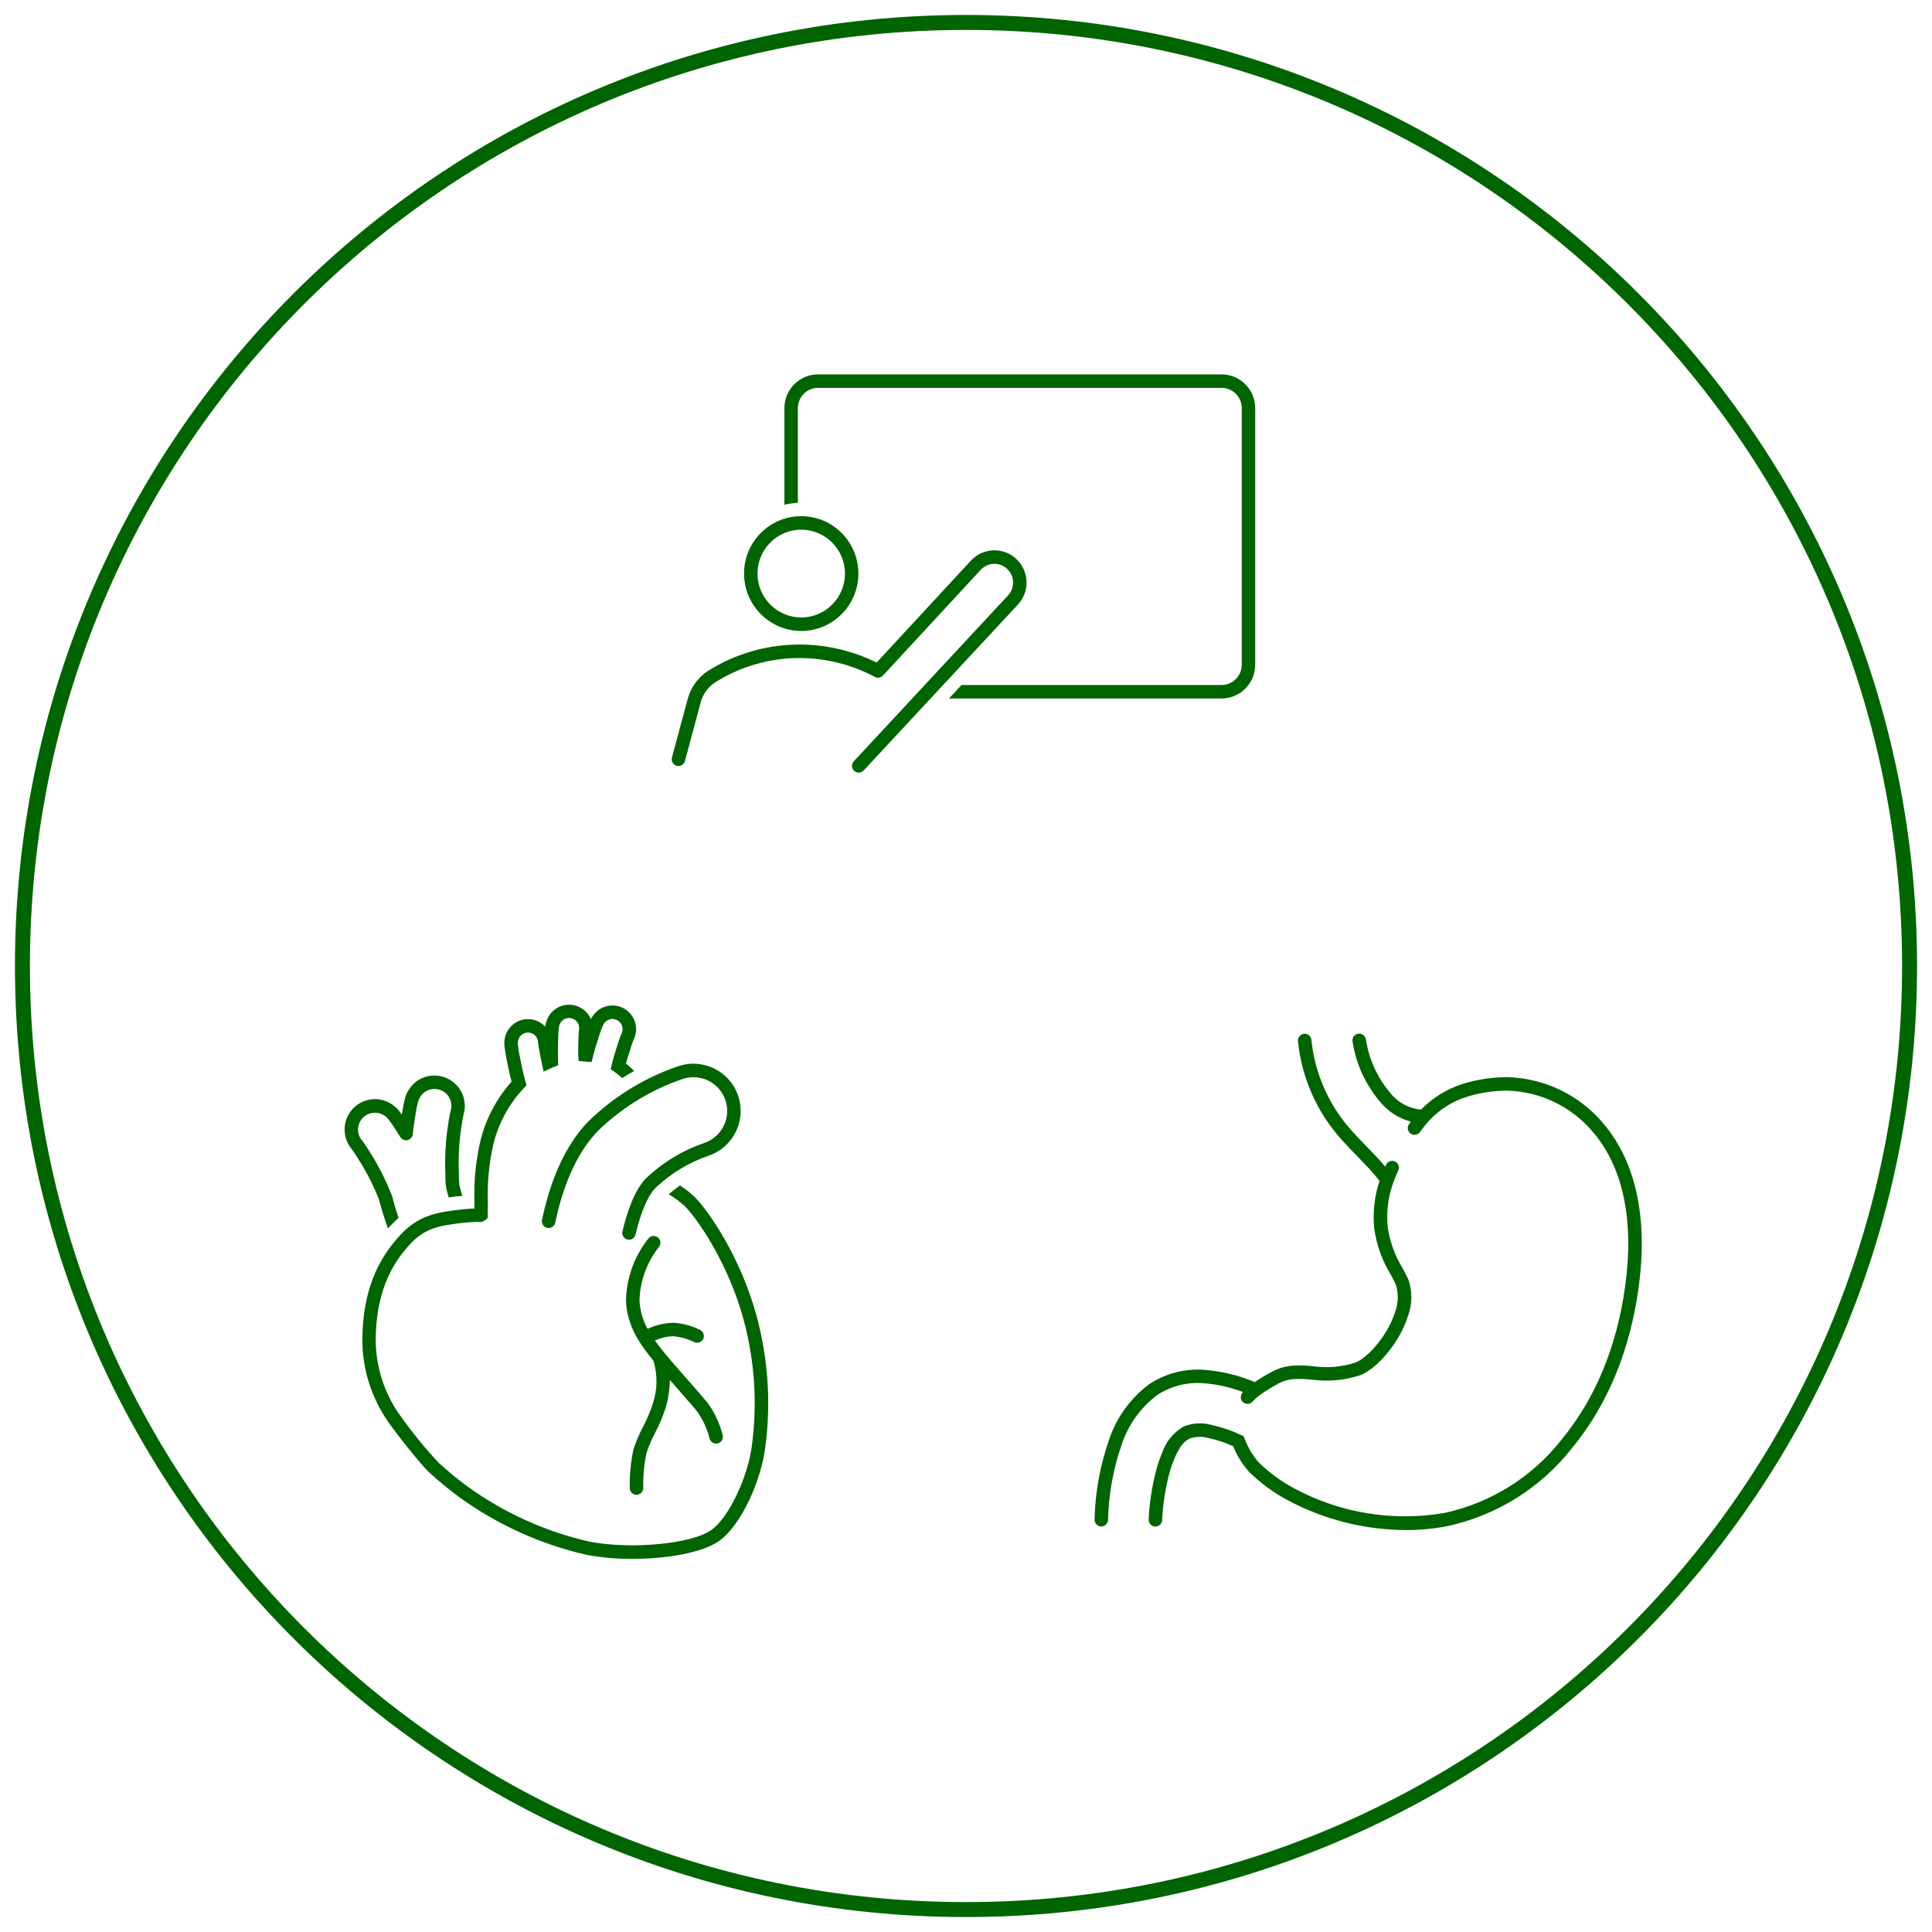 <svg width="775" height="775" xmlns="http://www.w3.org/2000/svg" xmlns:xlink="http://www.w3.org/1999/xlink" overflow="hidden"><g><rect x="0" y="0" width="775" height="775" fill="#FFFFFF"/><g><g><g><path d="M232.021 53.958 70.146 53.958C62.699 53.967 56.665 60.001 56.656 67.448L56.656 106.063C58.426 105.632 60.233 105.372 62.052 105.286L62.052 67.448C62.052 62.978 65.676 59.354 70.146 59.354L232.021 59.354C236.491 59.354 240.115 62.978 240.115 67.448L240.115 169.969C240.115 174.439 236.491 178.062 232.021 178.062L127.711 178.062 122.677 183.458 232.021 183.458C239.467 183.449 245.501 177.415 245.51 169.969L245.51 67.448C245.501 60.001 239.467 53.967 232.021 53.958Z" fill="#006400" transform="matrix(1 0 0 1.004 258 96)"/><path d="M153.781 136.701C153.536 129.587 147.57 124.019 140.456 124.265 137.038 124.383 133.807 125.855 131.475 128.356L93.647 169.095C84.297 164.499 74.04 162.045 63.622 161.913 63.549 161.913 63.485 161.87 63.409 161.87 63.207 161.87 63.01 161.888 62.807 161.891 62.557 161.891 62.311 161.87 62.06 161.87 61.969 161.883 61.879 161.902 61.79 161.926 49.114 162.065 36.722 165.707 25.986 172.448 22.015 175.02 19.133 178.968 17.893 183.534L11.547 207.038C11.161 208.476 12.012 209.955 13.449 210.343 13.679 210.406 13.917 210.438 14.156 210.437 15.375 210.437 16.442 209.618 16.759 208.441L23.094 184.948C23.989 181.665 26.064 178.829 28.922 176.983 39.069 170.63 50.806 167.273 62.778 167.3 73.289 167.309 83.637 169.892 92.919 174.825 94.004 175.415 95.351 175.192 96.189 174.285L135.414 132.031C138.238 129.006 142.98 128.843 146.004 131.668 149.029 134.492 149.192 139.234 146.367 142.258L84.493 208.549C83.477 209.639 83.537 211.346 84.627 212.362 85.717 213.379 87.424 213.319 88.44 212.229L150.314 145.938C152.657 143.446 153.906 140.119 153.781 136.701Z" fill="#006400" transform="matrix(1 0 0 1.004 258 96)"/><path d="M63.401 156.479C76.066 156.479 86.333 146.212 86.333 133.547 86.333 120.882 76.066 110.615 63.401 110.615 50.736 110.615 40.469 120.882 40.469 133.547 40.484 146.206 50.742 156.464 63.401 156.479ZM63.401 116.01C73.086 116.01 80.938 123.862 80.938 133.547 80.938 143.232 73.086 151.083 63.401 151.083 53.716 151.083 45.865 143.232 45.865 133.547 45.876 123.867 53.721 116.022 63.401 116.01Z" fill="#006400" transform="matrix(1 0 0 1.004 258 96)"/></g></g></g><g><g><g><path d="M152.095 481.416C152.485 482.944 153.647 487.296 155.616 492.81 156.936 491.299 158.361 489.881 159.879 488.569 158.4 484.151 157.766 481.616 157.525 480.614 157.425 480.19 157.289 479.775 157.119 479.374 155.113 474.263 152.698 469.322 149.896 464.6 147.155 460.129 145.963 458.43 145.581 457.908 145.522 457.832 145.462 457.756 145.397 457.686 142.875 454.925 143.069 450.642 145.83 448.12 146.728 447.3 147.83 446.736 149.021 446.489 149.48 446.395 149.947 446.347 150.416 446.346 151.729 446.347 153.014 446.733 154.11 447.456 155.193 448.155 155.954 448.661 160.586 456.123 161.375 457.393 163.045 457.783 164.316 456.993 165.027 456.551 165.494 455.805 165.58 454.972 165.677 454.021 165.788 453.076 165.918 452.106 167.183 443.009 167.746 441.354 168.375 440.312 170.186 437.04 174.306 435.856 177.578 437.667 180.47 439.268 181.783 442.724 180.684 445.842 180.652 445.937 180.481 446.69 180.381 447.24 180.164 448.41 179.82 450.49 179.335 453.97 178.656 459.44 178.422 464.956 178.637 470.464 178.653 470.767 178.658 471.195 178.666 471.688 178.636 473.308 178.748 474.929 179 476.53 179.165 477.307 179.471 478.594 179.985 480.322L180.015 480.322C182.084 480.029 183.883 479.824 185.454 479.675 184.833 477.698 184.473 476.227 184.3 475.412 184.133 474.155 184.06 472.887 184.08 471.62 184.08 471.046 184.08 470.537 184.048 470.187 183.846 465.022 184.063 459.85 184.698 454.72 185.351 450.032 185.727 448.071 185.862 447.44 187.948 441.013 184.429 434.113 178.002 432.028 177.648 431.913 177.288 431.814 176.925 431.732 171.918 430.592 166.739 432.745 164.014 437.097 162.855 438.89 162.219 440.482 161.198 447.047 161.198 447.082 161.168 447.088 161.149 447.047 160.194 445.558 158.972 444.259 157.544 443.215 155.754 441.911 153.641 441.123 151.434 440.935 144.712 440.387 138.819 445.394 138.272 452.116 138.002 455.433 139.098 458.716 141.305 461.206 141.671 461.716 142.789 463.332 145.292 467.419 147.836 471.719 150.046 476.208 151.903 480.847 151.957 481.053 152.079 481.375 152.095 481.416Z" fill="#006400"/><path d="M302.343 523.907C295.794 502.733 284.335 485.833 278.647 480.146 276.834 478.429 274.863 476.887 272.759 475.542 271.259 476.607 269.756 477.781 268.25 479.062 270.603 480.464 272.804 482.106 274.818 483.962 279.308 488.452 290.675 504.513 297.167 525.505 302.561 543.172 304.066 561.798 301.579 580.102 300.078 591.748 292.725 608.681 285.134 613.875 277.071 619.389 252.905 621.624 236.335 618.39 218.785 614.378 202.22 606.881 187.623 596.344 183.527 593.337 179.6 590.107 175.858 586.67 170.294 580.692 165.137 574.349 160.42 567.682 153.555 558.034 150.156 546.346 150.776 534.521 151.545 516.156 158.246 506.314 163.218 500.513 168.364 494.522 172.63 492.309 181.518 491.047 184.904 490.535 188.317 490.231 191.74 490.134 192.661 490.335 193.624 490.148 194.405 489.62L195.618 488.585 195.642 487.231C195.669 485.56 195.68 483.924 195.691 482.31 195.394 474.171 196.215 466.03 198.129 458.114 200.266 450.017 204.394 442.583 210.137 436.487L211.221 435.366 210.798 433.874C210.275 432.027 209.826 430.226 209.46 428.52 207.432 419.013 207.629 418.168 207.835 417.35 208.344 415.165 210.527 413.805 212.712 414.314 214.555 414.742 215.857 416.385 215.855 418.277L215.874 418.583C215.944 419.206 216.234 421.221 217.36 426.54L218.067 429.879 221.158 428.43C221.358 428.335 221.564 428.254 221.77 428.173L223.936 427.257 223.866 425.391C223.825 424.243 223.795 423.084 223.804 421.911 223.866 412.194 224.245 411.414 224.616 410.655 225.587 408.633 228.015 407.781 230.037 408.753 231.736 409.569 232.651 411.447 232.245 413.288L232.197 413.575C232.132 414.195 231.969 416.256 231.926 421.971 231.926 422.242 231.926 422.485 231.939 422.743L232.094 425.638 237.318 426.031 238.093 422.997C238.288 422.22 238.485 421.443 238.716 420.663 241.521 411.351 242.104 410.707 242.667 410.087 244.174 408.424 246.743 408.299 248.405 409.806 249.795 411.066 250.142 413.114 249.243 414.761L249.113 415.032C248.872 415.622 248.13 417.578 246.497 423.003 246.088 424.357 245.725 425.744 245.397 427.1L244.964 428.912 246.499 429.966C247.577 430.721 248.598 431.556 249.552 432.463 251.144 431.464 252.756 430.516 254.386 429.619 253.36 428.553 252.264 427.558 251.104 426.64 251.285 425.949 251.477 425.259 251.683 424.574 253.181 419.604 253.871 417.738 254.075 417.223 256.51 412.589 254.728 406.858 250.094 404.422 246.263 402.409 241.556 403.245 238.653 406.455 237.989 407.159 237.447 407.969 237.05 408.852 234.998 404.001 229.402 401.733 224.552 403.785 221.26 405.178 219.023 408.296 218.758 411.861 215.206 408.015 209.209 407.776 205.363 411.328 203.974 412.61 203.001 414.278 202.567 416.118 202.112 418.044 201.991 419.422 204.192 429.66 204.482 431.014 204.824 432.436 205.208 433.877 199.39 440.419 195.187 448.234 192.937 456.694 190.888 465.062 190.007 473.673 190.318 482.283 190.318 483.106 190.311 483.936 190.299 484.772 188.438 484.85 185.202 485.072 180.801 485.698 170.617 487.144 165.152 489.996 159.15 497 153.652 503.416 146.245 514.263 145.408 534.31 144.73 547.351 148.483 560.237 156.057 570.875 161.095 577.781 165.141 582.721 167.652 585.649 169.039 587.373 170.526 589.015 172.104 590.567 176 594.156 180.092 597.528 184.359 600.667 199.625 611.681 216.948 619.516 235.3 623.706 241.352 624.826 247.497 625.37 253.652 625.331 267.735 625.331 281.748 622.748 288.191 618.341 297.324 612.09 305.268 593.88 306.955 580.79 309.536 561.718 307.963 542.314 302.343 523.907Z" fill="#006400"/><path d="M252.322 497.3C252.115 497.3 251.909 497.276 251.707 497.23 250.25 496.893 249.342 495.439 249.679 493.981 249.679 493.981 249.679 493.981 249.679 493.98 251.09 487.897 254.283 476.958 259.83 472.015 266.366 465.966 274.096 461.354 282.523 458.474 289.603 456.064 293.389 448.371 290.98 441.291 288.57 434.211 280.877 430.424 273.797 432.834 261.946 436.882 251.06 443.337 241.822 451.792 230.612 461.775 225.253 478.334 222.731 490.456 222.427 491.922 220.992 492.863 219.527 492.558 218.062 492.254 217.121 490.819 217.425 489.354 220.115 476.427 225.905 458.715 238.22 447.746 247.993 438.808 259.508 431.985 272.042 427.707 281.953 424.332 292.724 429.632 296.098 439.544 299.473 449.456 294.173 460.226 284.262 463.601 276.523 466.255 269.425 470.498 263.424 476.059 260.19 478.941 257.1 485.92 254.949 495.201 254.667 496.426 253.579 497.295 252.322 497.3Z" fill="#006400"/><path d="M289.917 575.75C288.734 570.969 286.612 566.47 283.674 562.517 281.673 560.115 278.905 556.965 276.039 553.707 272.619 549.815 269.079 545.79 266.56 542.722 265.382 541.284 264.03 539.602 262.703 537.739 264.965 536.7 267.407 536.109 269.894 536 272.79 536.244 275.62 537.004 278.249 538.242 279.531 539.013 281.195 538.599 281.966 537.317 282.737 536.036 282.323 534.371 281.041 533.6 277.783 531.935 274.229 530.923 270.582 530.621 266.846 530.611 263.156 531.444 259.786 533.059 257.764 529.465 256.649 525.432 256.536 521.31 256.828 513.647 259.541 506.274 264.285 500.25 265.253 499.109 265.113 497.4 263.972 496.432 262.832 495.465 261.122 495.605 260.155 496.745 254.545 503.746 251.373 512.386 251.12 521.353 251.212 532.297 257.91 540.693 262.108 545.82 263.808 551.366 263.753 557.302 261.95 562.815 260.898 566.13 259.546 569.343 257.912 572.413 256.37 575.307 255.092 578.333 254.094 581.456 253.006 586.551 252.508 591.754 252.612 596.962 252.639 598.438 253.844 599.622 255.32 599.621L255.369 599.621C256.865 599.594 258.056 598.361 258.029 596.865 258.029 596.865 258.029 596.864 258.029 596.864 257.938 592.176 258.369 587.493 259.312 582.9 260.228 580.106 261.386 577.396 262.771 574.802 264.56 571.431 266.032 567.9 267.167 564.256 268.154 560.771 268.668 557.169 268.694 553.547 269.777 554.782 270.861 556.028 271.944 557.268 274.774 560.489 277.51 563.6 279.49 565.973 281.888 569.285 283.629 573.026 284.619 576.993 284.911 578.211 285.999 579.07 287.252 579.07 287.469 579.072 287.687 579.048 287.899 579 289.353 578.658 290.255 577.204 289.917 575.75Z" fill="#006400"/></g></g></g><g><g><g><path d="M223.741 66.162C214.206 55.092 200.46 48.537 185.857 48.095 179.849 48.07 173.872 48.943 168.122 50.686 161.64 52.679 155.758 56.261 151.011 61.105 146.148 60.66 141.683 58.231 138.667 54.391 133.481 48.261 130.099 40.81 128.898 32.871 128.642 31.397 127.24 30.409 125.765 30.665 124.291 30.921 123.304 32.323 123.56 33.797 124.925 42.717 128.744 51.082 134.591 57.956 137.775 61.839 142.094 64.63 146.943 65.937L146.854 66.053 146.242 66.912C145.354 68.116 145.609 69.811 146.813 70.699 148.017 71.588 149.712 71.332 150.6 70.128 150.626 70.093 150.651 70.058 150.675 70.021L151.236 69.239C152.073 68.093 152.967 66.992 153.915 65.937L154.161 65.666C158.395 61.042 163.798 57.646 169.802 55.838 175.014 54.277 180.427 53.492 185.867 53.508 198.911 53.931 211.176 59.814 219.67 69.721 231.969 83.804 236.567 105.2 232.968 131.603 229.629 156.079 221.051 176.876 207.456 193.418 195.709 208.435 179.075 218.864 160.442 222.896 139.807 226.447 118.576 222.977 100.146 213.04 94.919 210.249 90.115 206.729 85.881 202.583 83.457 199.774 81.55 196.556 80.251 193.08L79.839 192.094 78.861 191.658C75.056 189.851 71.058 188.483 66.945 187.579 63.257 186.575 59.343 186.799 55.794 188.218 51.754 190.57 48.702 194.306 47.203 198.735 46.099 201.323 45.208 203.997 44.538 206.73 42.995 212.891 42.066 219.189 41.765 225.534 41.702 227.03 42.863 228.293 44.358 228.357 45.854 228.421 47.118 227.26 47.182 225.764 47.474 219.794 48.347 213.868 49.79 208.068 50.389 205.624 51.183 203.234 52.165 200.918 53.901 196.985 55.445 194.442 58.208 193.064 60.697 192.204 63.393 192.143 65.918 192.89 69.287 193.628 72.566 194.726 75.701 196.165 77.192 199.913 79.332 203.37 82.025 206.375 86.619 210.91 91.846 214.756 97.543 217.793 112.18 225.613 128.513 229.72 145.107 229.753 150.607 229.773 156.096 229.257 161.495 228.212 181.357 223.94 199.095 212.846 211.629 196.858 225.875 179.53 234.848 157.82 238.333 132.34 243.149 96.977 233.055 76.835 223.741 66.162Z" fill="#006400" transform="matrix(1 0 0 1 419 384)"/><path d="M63.156 170.834C68.797 171.171 74.353 172.38 79.625 174.417 79.448 174.616 79.284 174.827 79.135 175.048 78.364 176.273 78.712 177.89 79.918 178.69 80.36 178.994 80.884 179.155 81.421 179.154 82.3 179.153 83.127 178.738 83.652 178.032 84.299 177.294 85.025 176.63 85.819 176.052L86.339 175.662C87.552 174.755 88.92 173.84 90.518 172.865 91.181 172.461 91.853 172.09 92.611 171.668L93.454 171.202C97.858 168.735 101.785 168.905 107.732 169.479 114.022 170.295 120.416 169.685 126.439 167.695 131.151 166.089 137.407 160.019 141.657 152.937 143.442 150.022 144.864 146.9 145.89 143.639 147.558 138.96 147.564 133.849 145.906 129.166 145.251 127.717 144.444 126.216 143.585 124.616 140.471 119.525 138.443 113.846 137.627 107.935 137.113 102.222 137.807 96.465 139.663 91.038L140.281 89.34C140.73 88.167 141.25 86.935 141.906 85.548 142.552 84.198 141.981 82.58 140.632 81.934 139.282 81.288 137.663 81.858 137.017 83.208 136.89 83.479 136.792 83.706 136.673 83.964 135.192 82.211 133.548 80.391 131.839 78.639 127.92 74.615 125.339 71.912 123.232 69.601 114.066 59.436 108.394 46.605 107.044 32.985 106.823 31.506 105.445 30.485 103.966 30.706 102.536 30.919 101.525 32.218 101.671 33.657 103.147 48.391 109.3 62.267 119.232 73.252 121.385 75.611 123.996 78.352 127.961 82.42 130.231 84.735 132.375 87.169 134.385 89.713 132.375 95.761 131.637 102.158 132.218 108.504 133.107 115.119 135.348 121.48 138.802 127.191 139.615 128.676 140.354 130.07 140.969 131.414 142.018 134.907 141.923 138.644 140.698 142.079 139.795 144.911 138.555 147.625 137.004 150.161 132.982 156.869 127.652 161.563 124.684 162.576 119.389 164.318 113.768 164.838 108.244 164.095 102.711 163.554 97.002 163.012 90.8 166.481L89.987 166.939C89.156 167.399 88.422 167.808 87.698 168.25 86.477 168.995 85.372 169.712 84.354 170.416 77.659 167.58 70.533 165.896 63.278 165.436 55.69 165.053 48.181 167.122 41.86 171.337 34.303 177.034 28.681 184.917 25.756 193.917 22.235 204.099 20.316 214.766 20.069 225.536 20.025 227.031 21.201 228.279 22.696 228.323 22.697 228.323 22.698 228.323 22.698 228.323L22.78 228.323C24.245 228.324 25.446 227.158 25.488 225.693 25.715 215.529 27.515 205.461 30.823 195.848 33.385 187.874 38.316 180.871 44.958 175.771 50.32 172.177 56.713 170.442 63.156 170.834Z" fill="#006400" transform="matrix(1 0 0 1 419 384)"/></g></g></g><path d="M9 387.5C9 178.46 178.46 9 387.5 9 596.54 9 766 178.46 766 387.5 766 596.54 596.54 766 387.5 766 178.46 766 9 596.54 9 387.5Z" stroke="#006400" stroke-width="6.001" stroke-miterlimit="8" fill="none" fill-rule="evenodd"/></g></svg>